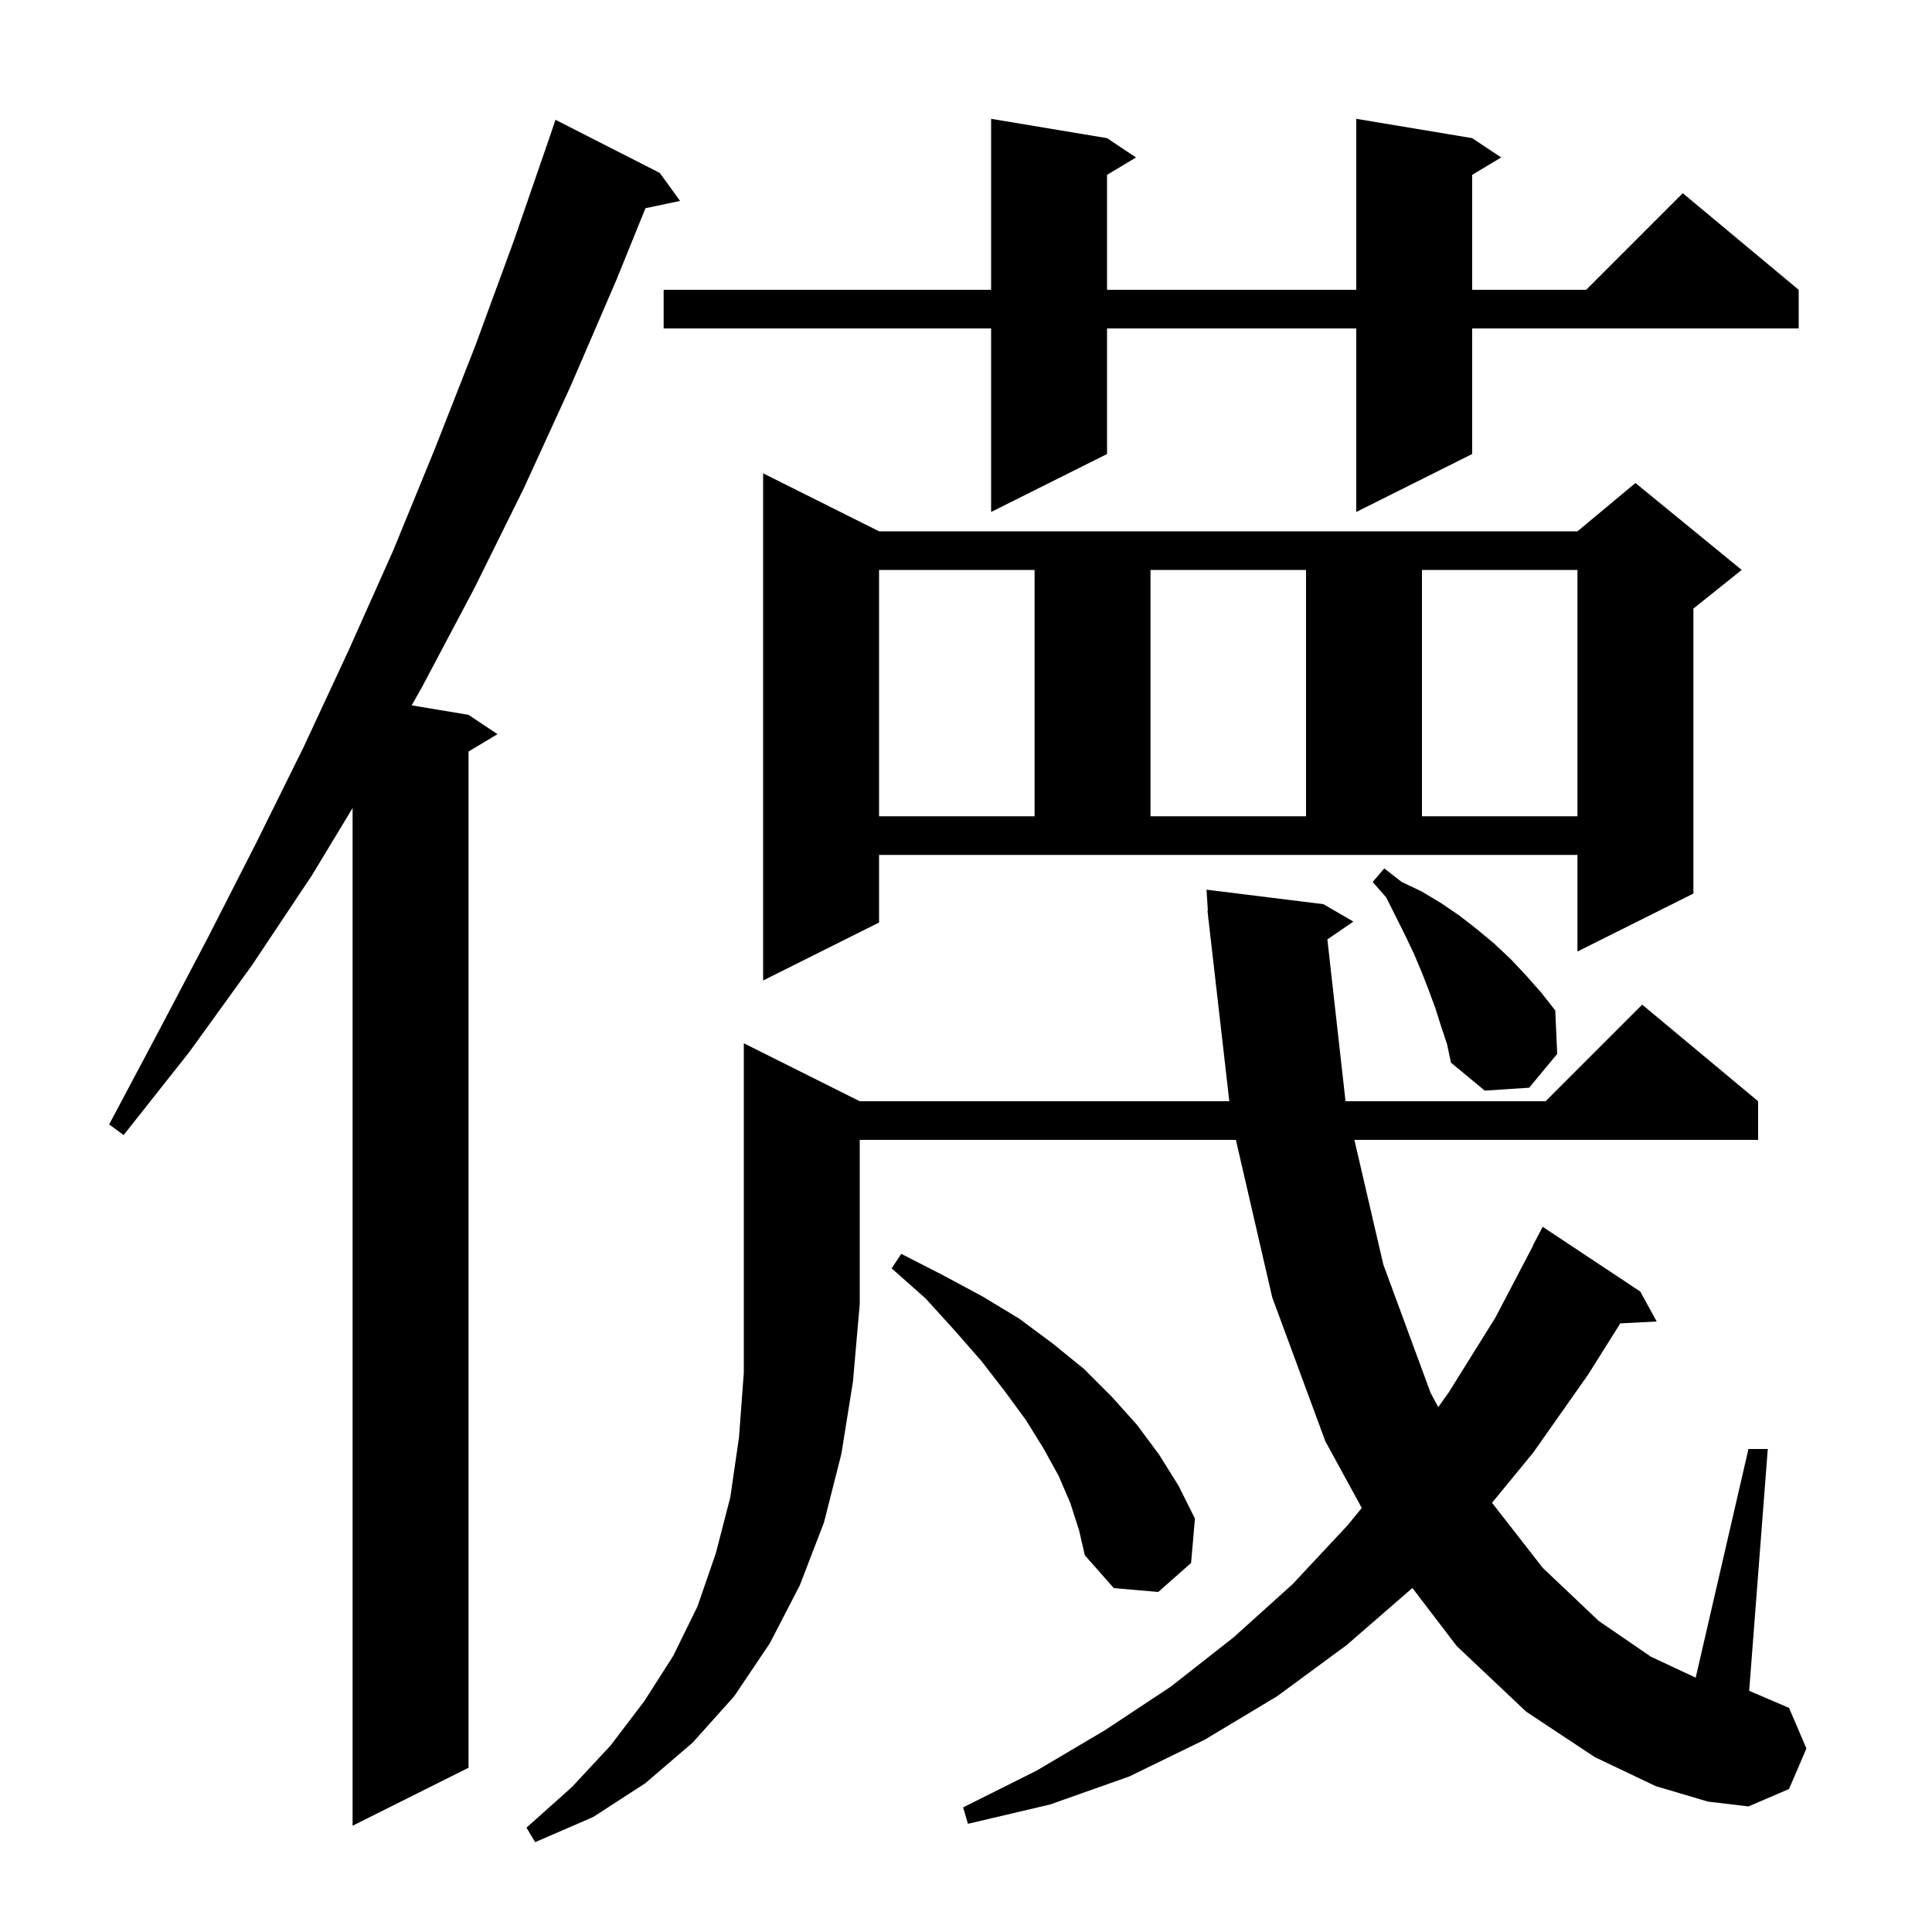 <svg xmlns="http://www.w3.org/2000/svg" xmlns:xlink="http://www.w3.org/1999/xlink" version="1.1" baseProfile="full" viewBox="0 0 200 200" width="200" height="200">
<g fill="black">
<path d="M 89.0 114.0 L 127.259 114.0 L 125.114 95.298 L 125.1 95.3 L 125.082 95.019 L 125.0 94.3 L 125.037 94.298 L 124.9 92.1 L 137.0 93.6 L 140.1 95.4 L 137.409 97.25 L 139.289 114.0 L 160.0 114.0 L 170.0 104.0 L 182.0 114.0 L 182.0 118.0 L 140.205 118.0 L 143.2 130.9 L 148.1 144.2 L 148.89 145.667 L 150.0 144.1 L 154.8 136.4 L 158.723 128.91 L 158.7 128.9 L 159.7 127.0 L 169.8 133.7 L 171.5 136.8 L 167.731 136.995 L 164.4 142.3 L 158.7 150.4 L 154.453 155.567 L 159.7 162.3 L 165.5 167.8 L 170.9 171.5 L 175.538 173.671 L 181.0 150.0 L 183.0 150.0 L 181.074 175.032 L 185.2 176.8 L 187.0 181.0 L 185.2 185.2 L 181.0 187.0 L 176.8 186.5 L 171.4 184.9 L 165.1 181.9 L 158.0 177.2 L 150.8 170.4 L 146.211 164.389 L 146.2 164.4 L 139.4 170.3 L 132.2 175.6 L 124.7 180.1 L 116.9 183.9 L 108.7 186.8 L 100.2 188.8 L 99.7 187.1 L 107.3 183.3 L 114.4 179.1 L 121.2 174.6 L 127.7 169.5 L 133.8 164.0 L 139.5 157.9 L 140.97 156.103 L 137.2 149.2 L 131.7 134.3 L 127.938 118.0 L 89.0 118.0 L 89.0 135.0 L 88.3 143.0 L 87.1 150.5 L 85.3 157.6 L 82.8 164.1 L 79.7 170.1 L 76.0 175.6 L 71.7 180.4 L 66.8 184.6 L 61.4 188.1 L 55.4 190.7 L 54.5 189.2 L 59.2 185.0 L 63.2 180.7 L 66.7 176.1 L 69.7 171.4 L 72.2 166.3 L 74.1 160.8 L 75.6 155.0 L 76.5 148.8 L 77.0 142.1 L 77.0 108.0 Z M 68.3 17.9 L 70.4 20.8 L 66.819 21.554 L 63.8 29.0 L 59.1 39.9 L 54.2 50.6 L 49.1 60.9 L 43.7 71.1 L 42.614 73.019 L 48.5 74.0 L 51.5 76.0 L 48.5 77.8 L 48.5 183.0 L 36.5 189.0 L 36.5 83.648 L 32.3 90.6 L 26.1 99.9 L 19.6 108.9 L 12.8 117.5 L 11.3 116.4 L 16.4 106.8 L 21.5 97.1 L 26.5 87.3 L 31.4 77.4 L 36.1 67.3 L 40.7 57.0 L 45.0 46.5 L 49.2 35.8 L 53.2 24.9 L 57.0 13.9 L 57.5 12.4 Z M 110.8 155.6 L 109.6 152.8 L 108.0 149.9 L 106.2 147.0 L 104.0 144.0 L 101.6 140.9 L 98.8 137.7 L 95.8 134.4 L 92.3 131.3 L 93.3 129.8 L 97.6 132.0 L 101.7 134.2 L 105.5 136.5 L 109.0 139.1 L 112.2 141.7 L 115.1 144.6 L 117.7 147.5 L 120.0 150.6 L 122.0 153.8 L 123.7 157.2 L 123.3 161.8 L 119.9 164.8 L 115.3 164.4 L 112.3 161.0 L 111.7 158.4 Z M 149.2 106.3 L 148.6 104.4 L 147.9 102.5 L 147.2 100.7 L 146.4 98.8 L 145.5 96.9 L 143.5 92.9 L 142.1 91.3 L 143.3 89.9 L 145.1 91.3 L 147.2 92.3 L 149.2 93.5 L 151.1 94.8 L 152.9 96.2 L 154.7 97.7 L 156.4 99.3 L 158.0 101.0 L 159.5 102.7 L 161.0 104.6 L 161.2 109.1 L 158.3 112.6 L 153.7 112.9 L 150.2 110.0 L 149.8 108.1 Z M 91.0 95.5 L 79.0 101.5 L 79.0 49.0 L 91.0 55.0 L 163.3 55.0 L 169.3 50.0 L 180.3 59.0 L 175.3 63.0 L 175.3 92.5 L 163.3 98.5 L 163.3 88.5 L 91.0 88.5 Z M 91.0 59.0 L 91.0 84.5 L 107.1 84.5 L 107.1 59.0 Z M 119.1 59.0 L 119.1 84.5 L 135.2 84.5 L 135.2 59.0 Z M 147.2 59.0 L 147.2 84.5 L 163.3 84.5 L 163.3 59.0 Z M 152.4 14.3 L 155.4 16.3 L 152.4 18.1 L 152.4 30.0 L 164.2 30.0 L 174.2 20.0 L 186.2 30.0 L 186.2 34.0 L 152.4 34.0 L 152.4 47.0 L 140.4 53.0 L 140.4 34.0 L 114.6 34.0 L 114.6 47.0 L 102.6 53.0 L 102.6 34.0 L 68.7 34.0 L 68.7 30.0 L 102.6 30.0 L 102.6 12.3 L 114.6 14.3 L 117.6 16.3 L 114.6 18.1 L 114.6 30.0 L 140.4 30.0 L 140.4 12.3 Z " />
</g>
</svg>
